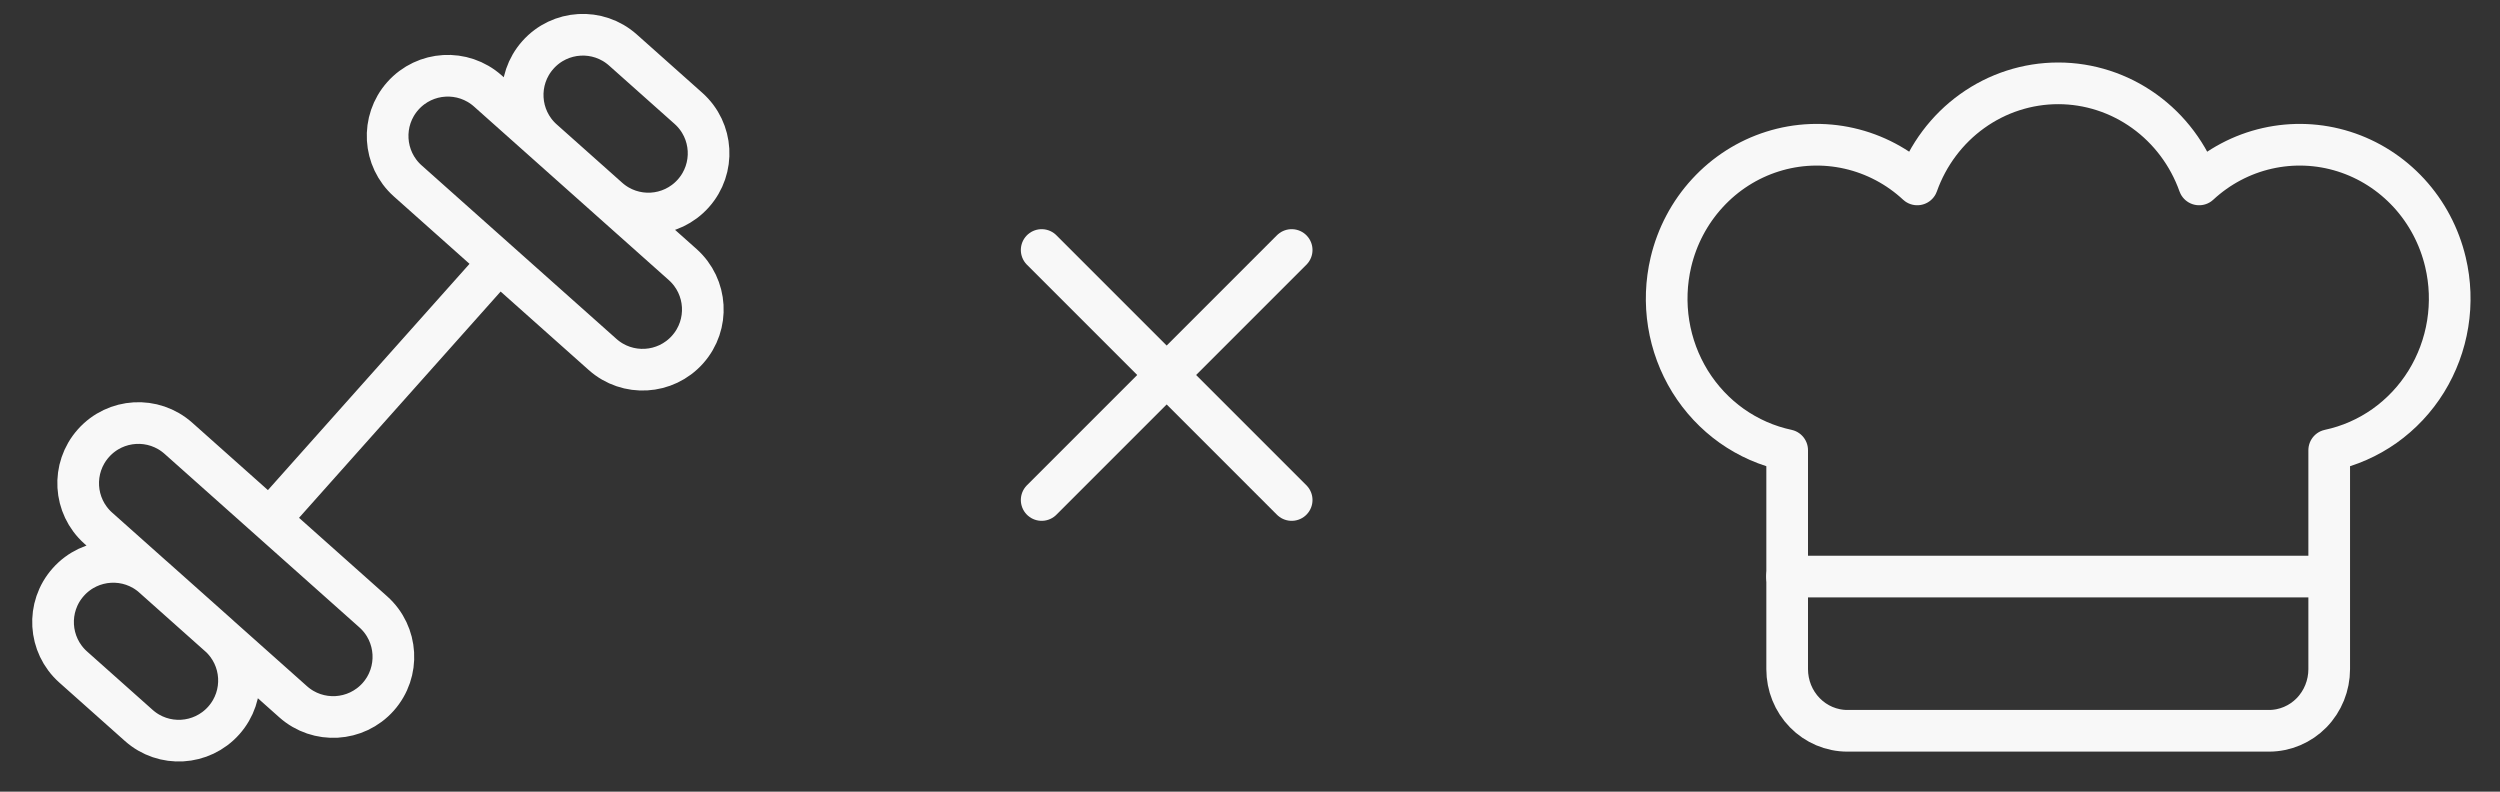 <?xml version="1.0" encoding="UTF-8"?> <svg xmlns="http://www.w3.org/2000/svg" width="60" height="19" viewBox="0 0 60 19" fill="none"><rect x="0" y="0" width="60" height="19" fill="#333333" stroke="none"/> <path d="M6.677 12.237L11.827 6.457M2.242 10.637C1.711 11.233 1.764 12.146 2.36 12.677L7.035 16.842C7.631 17.373 8.545 17.32 9.076 16.725C9.606 16.129 9.554 15.215 8.958 14.684L4.282 10.519C3.686 9.988 2.773 10.041 2.242 10.637ZM1.639 13.969C1.108 14.564 1.161 15.478 1.757 16.009L3.33 17.41C3.926 17.941 4.839 17.888 5.37 17.292C5.901 16.696 5.848 15.783 5.252 15.252L3.679 13.851C3.084 13.32 2.17 13.373 1.639 13.969ZM12.91 1.318C12.379 1.914 12.432 2.827 13.027 3.358L14.6 4.759C15.196 5.29 16.109 5.237 16.64 4.641C17.171 4.045 17.119 3.132 16.523 2.601L14.95 1.2C14.354 0.669 13.441 0.722 12.91 1.318ZM9.669 2.301C9.138 2.897 9.191 3.811 9.786 4.342L14.462 8.507C15.058 9.038 15.971 8.985 16.502 8.389C17.033 7.793 16.98 6.88 16.384 6.349L11.709 2.184C11.113 1.653 10.2 1.706 9.669 2.301Z" stroke="#F8F8F8"></path> <path d="M58.691 6.291C58.544 5.67 58.242 5.099 57.815 4.634C57.387 4.169 56.849 3.825 56.253 3.637C55.657 3.449 55.023 3.423 54.414 3.561C53.805 3.699 53.242 3.997 52.779 4.426C52.526 3.715 52.066 3.101 51.461 2.667C50.856 2.233 50.135 2 49.397 2C48.658 2 47.937 2.233 47.332 2.667C46.727 3.101 46.267 3.715 46.014 4.426C45.552 3.997 44.988 3.699 44.379 3.561C43.77 3.423 43.137 3.449 42.541 3.637C41.944 3.825 41.406 4.169 40.979 4.634C40.551 5.099 40.249 5.67 40.102 6.291C39.988 6.775 39.969 7.278 40.048 7.77C40.127 8.262 40.302 8.732 40.562 9.154C40.823 9.575 41.163 9.938 41.563 10.222C41.964 10.505 42.416 10.704 42.892 10.805V16.059C42.892 16.452 43.044 16.828 43.316 17.106C43.587 17.383 43.954 17.539 44.338 17.539H54.456C54.839 17.539 55.207 17.383 55.478 17.106C55.749 16.828 55.901 16.452 55.901 16.059V10.805C56.378 10.704 56.83 10.505 57.23 10.222C57.63 9.938 57.971 9.575 58.231 9.154C58.491 8.732 58.666 8.262 58.745 7.77C58.824 7.278 58.806 6.775 58.691 6.291V6.291Z" stroke="#F8F8F8" stroke-linecap="round" stroke-linejoin="round"></path> <path d="M42.889 13.837H55.898" stroke="#F8F8F8" stroke-linecap="round" stroke-linejoin="round"></path> <path d="M25 6L31 12" stroke="#F8F8F8" stroke-linecap="round" stroke-linejoin="round"></path> <path d="M31 6L25 12" stroke="#F8F8F8" stroke-linecap="round" stroke-linejoin="round"></path> </svg> 